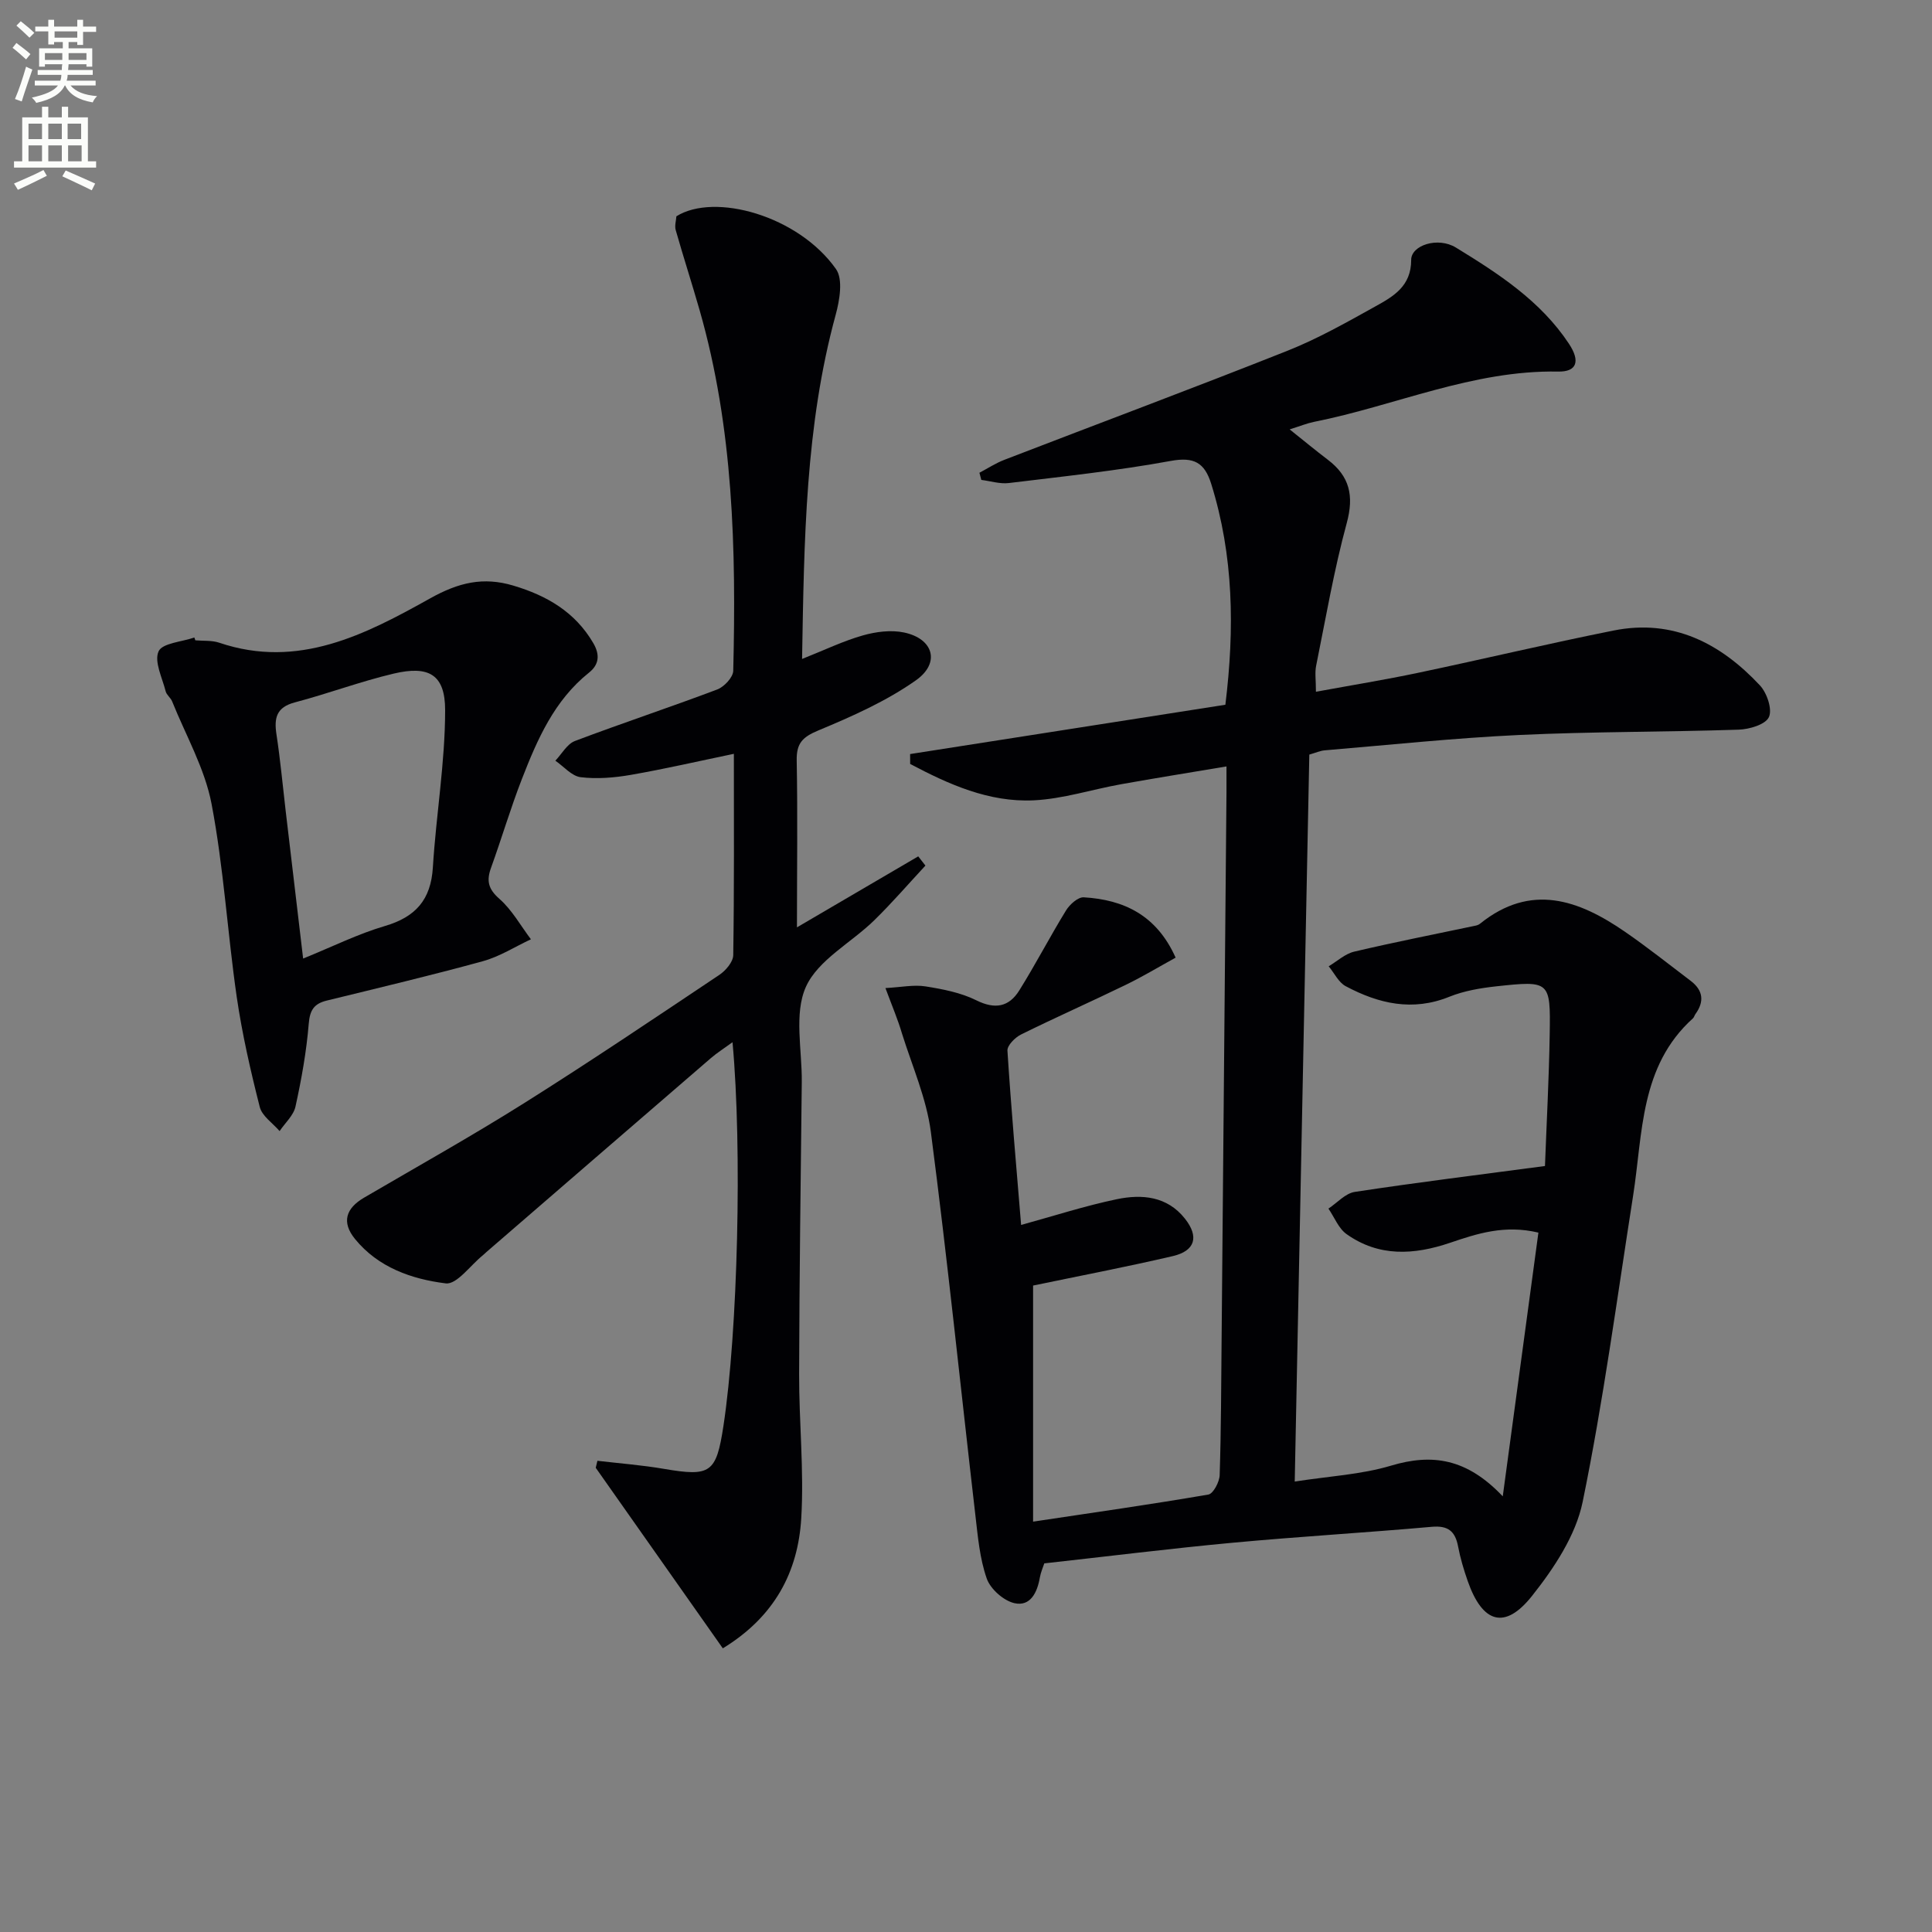 <svg enable-background="new 0 0 400 400" viewBox="0 0 400 400" xmlns="http://www.w3.org/2000/svg"><rect x="0" y="0" width="400" height="400" fill="#808080" stroke="none"/><path d="m2.6 9.9.8-1c.9.7 1.9 1.4 2.9 2.3l-.9 1.1c-1.1-1-2-1.8-2.8-2.4zm.5 10.6c.9-2.1 1.6-4.3 2.3-6.7.4.2.8.4 1.3.6-.7 2.1-1.5 4.3-2.2 6.6zm.3-15.2.9-.9c1 .8 2 1.6 2.8 2.4l-1 1c-.9-.9-1.8-1.7-2.7-2.5zm12.6-1.2h1.2v1.4h2.7v1.1h-2.7v2.7h-1.2v-.6h-1.8v1.3h4.9v3.8h-1.2v-.5h-3.7c0 .4-.1.9-.1 1.2h5.1v1h-5.2c0 .5-.1.9-.2 1.2h6v1h-5.2c1.1 1.3 2.9 2 5.5 2.2-.4.4-.7.8-.9 1.3-2.9-.5-4.8-1.6-5.7-3.5h-.1c-.8 1.7-2.7 2.9-5.9 3.6-.2-.4-.6-.8-.9-1.1 2.8-.6 4.6-1.4 5.4-2.5h-4.8v-1h5.3c.1-.3.2-.7.2-1.2h-4.9v-1h5c0-.4 0-.8.1-1.2h-3.6v.5h-1.2v-3.8h4.9v-1.3h-1.8v.5h-1.2v-2.7h-2.7v-1h2.7v-1.4h1.2v1.4h4.8zm-6.7 8.3h3.6c0-.4 0-.9 0-1.4h-3.6zm1.9-4.6h4.8v-1.3h-4.7v1.3zm6.7 3.2h-3.7v1.4h3.7z" fill="#fbfcfa"/><path d="m8.7 22.1h1.3v2.2h2.8v-2.2h1.3v2.2h4.1v9.1h1.7v1.3h-17v-1.3h1.7v-9.1h4.1zm.3 13.1.7 1.2c-1.8.9-3.8 1.9-6 2.9-.2-.4-.5-.8-.8-1.3 2.3-1 4.4-1.9 6.1-2.8zm-3.1-6.4h2.8v-3.2h-2.8zm0 4.6h2.8v-3.3h-2.8zm4.1-4.6h2.8v-3.2h-2.8zm0 4.6h2.8v-3.3h-2.8zm3.6 1.9c2.1.9 4.1 1.8 6.1 2.7l-.7 1.4c-2.2-1.1-4.2-2-6.1-2.9zm3.2-9.7h-2.8v3.2h2.8zm-2.7 7.8h2.8v-3.3h-2.8z" fill="#fbfcfa"/><g fill="#010104"><path d="m183.32 204.57c3.28-.18 5.86-.73 8.29-.35 3.58.57 7.32 1.29 10.52 2.88 3.9 1.94 6.77 1.37 8.9-2.04 3.39-5.43 6.34-11.13 9.69-16.58.76-1.23 2.47-2.77 3.66-2.7 8.29.49 15.08 3.68 19.02 12.49-3.49 1.92-6.85 3.95-10.36 5.65-7.18 3.49-14.48 6.72-21.64 10.26-1.24.61-2.89 2.27-2.82 3.35.76 11.92 1.82 23.81 2.83 36.08 6.81-1.87 13.25-3.96 19.83-5.33 5.17-1.07 10.4-.64 14.09 4.03 2.95 3.73 2.14 6.66-2.5 7.75-9.65 2.25-19.38 4.11-28.94 6.1v48.88c12.73-1.91 24.54-3.59 36.29-5.61 1.01-.17 2.29-2.6 2.34-4.02.3-9.32.31-18.65.4-27.98.34-37.81.68-75.61 1.01-113.42.01-1.47 0-2.94 0-5.33-7.62 1.28-14.74 2.42-21.84 3.69-6.04 1.08-12.01 3.04-18.07 3.33-9.28.44-17.6-3.31-25.58-7.53 0-.68-.01-1.37-.01-2.05 21.71-3.4 43.41-6.79 65.27-10.21 1.93-15.76 1.71-30.88-2.94-45.76-1.36-4.34-3.53-5.61-8.37-4.72-11.09 2.03-22.33 3.22-33.53 4.58-1.84.22-3.79-.41-5.69-.65-.13-.49-.26-.98-.39-1.48 1.72-.91 3.38-2 5.19-2.69 19.52-7.53 39.12-14.84 58.56-22.56 6.3-2.5 12.28-5.89 18.22-9.19 3.72-2.06 7.43-4.17 7.42-9.63-.01-3.03 5.52-4.85 9.27-2.55 8.79 5.38 17.52 11.04 23.38 19.89 2.43 3.66 1.63 5.86-2.23 5.78-17.67-.33-33.69 7.06-50.57 10.42-1.43.29-2.81.86-5.01 1.55 2.92 2.33 5.37 4.36 7.91 6.29 4.52 3.43 5.44 7.46 3.91 13.1-2.64 9.71-4.34 19.68-6.34 29.56-.29 1.42-.04 2.94-.04 5.37 7.42-1.36 14.37-2.49 21.24-3.94 13.49-2.84 26.9-6.04 40.41-8.74 12.31-2.46 22.14 2.66 30.28 11.37 1.45 1.56 2.6 4.96 1.85 6.57-.72 1.54-4.06 2.52-6.28 2.59-15.14.5-30.3.39-45.42 1.1-13.45.63-26.85 2.06-40.27 3.18-.96.08-1.9.52-3.18.88-1 49.74-1.99 99.44-3.02 150.51 7.09-1.11 13.74-1.44 19.93-3.29 8.54-2.56 15.7-1.5 23.14 6.35 2.56-18.95 4.95-36.64 7.38-54.6-7.01-1.67-12.7.21-18.3 2.11-7.47 2.53-14.73 2.95-21.42-1.8-1.66-1.18-2.52-3.49-3.75-5.28 1.81-1.2 3.51-3.17 5.46-3.46 12.79-1.95 25.63-3.53 39.37-5.36.33-8.85.83-18.08.98-27.31.18-11 .04-11.09-11.07-9.89-3.28.36-6.66.93-9.69 2.15-7.65 3.1-14.68 1.44-21.48-2.18-1.48-.79-2.36-2.72-3.52-4.12 1.75-1.04 3.38-2.58 5.27-3.03 8.35-1.97 16.78-3.62 25.17-5.39.32-.07.66-.2.91-.41 10.52-8.46 20.41-4.93 30.02 1.7 4.64 3.2 9.06 6.72 13.56 10.13 2.59 1.96 2.9 4.28.99 6.91-.19.27-.27.65-.5.86-11.03 9.94-10.36 23.8-12.4 36.78-3.32 21.15-6.14 42.4-10.44 63.35-1.43 6.96-5.95 13.75-10.49 19.47-5.62 7.08-10.25 5.63-13.3-3.08-.82-2.34-1.54-4.75-2-7.18-.6-3.15-2.07-4.36-5.45-4.06-13.74 1.22-27.52 2.02-41.26 3.3-12.89 1.2-25.75 2.81-38.96 4.27-.25.78-.73 1.83-.92 2.93-.53 3.08-1.95 6.05-5.26 5.31-2.25-.51-4.98-2.93-5.74-5.11-1.46-4.17-1.84-8.75-2.36-13.2-3.06-26.41-5.77-52.85-9.2-79.21-.9-6.96-3.87-13.66-5.99-20.44-.83-2.83-1.99-5.55-3.42-9.39z"/><path d="m165 192c8.8-5.15 16.95-9.92 25.11-14.7.5.64 1 1.27 1.49 1.91-3.52 3.79-6.91 7.72-10.61 11.34-4.75 4.64-11.62 8.19-14.13 13.75-2.51 5.58-.79 13.06-.86 19.71-.22 20.14-.5 40.28-.55 60.42-.03 9.98 1.04 20 .44 29.93-.67 11.06-5.48 20.34-16.24 26.91-8.85-12.57-17.58-24.97-26.31-37.38.12-.48.23-.97.35-1.45 4.59.54 9.21.89 13.76 1.67 9.67 1.65 10.84.88 12.33-8.89 2.97-19.53 3.91-57.4 1.88-79.44-1.71 1.25-3.19 2.18-4.49 3.3-15.5 13.36-30.98 26.76-46.46 40.14-.25.22-.48.46-.74.67-2.58 2.07-5.4 6.11-7.69 5.82-7.03-.88-13.97-3.28-18.78-9.19-2.84-3.49-1.89-6.36 1.9-8.57 11.05-6.46 22.24-12.72 33.07-19.53 13.66-8.59 27.04-17.61 40.46-26.58 1.32-.88 2.86-2.69 2.88-4.09.21-13.8.13-27.61.13-41.68-7.4 1.54-14.34 3.14-21.34 4.36-3.4.59-6.99.89-10.38.48-1.86-.23-3.5-2.22-5.24-3.42 1.33-1.39 2.42-3.45 4.04-4.07 9.77-3.7 19.7-6.98 29.47-10.67 1.44-.54 3.29-2.52 3.32-3.87.61-25.15.04-50.21-6.96-74.65-1.59-5.55-3.37-11.04-4.95-16.59-.26-.9.08-1.96.14-2.86 7.91-4.95 25.24-.14 33.04 10.92 1.5 2.12.76 6.46-.06 9.47-6.29 23.03-6.53 46.58-6.96 71.26 4.69-1.86 8.52-3.72 12.57-4.87 2.71-.77 5.84-1.18 8.54-.61 6.09 1.28 7.58 6.29 2.45 9.91-6.13 4.32-13.2 7.46-20.17 10.36-3.31 1.38-4.58 2.66-4.5 6.28.21 11.33.05 22.65.05 34.5z"/><path d="m40.44 132.57c1.66.15 3.43-.02 4.96.5 16.35 5.54 30.29-1.72 43.65-9.18 5.94-3.32 11.01-4.5 17.22-2.65 6.92 2.06 12.78 5.44 16.56 11.9 1.42 2.43 1.2 4.46-.87 6.11-7.21 5.75-10.72 13.84-13.92 22.07-2.34 6.02-4.17 12.24-6.37 18.33-.97 2.67-.62 4.39 1.72 6.44 2.61 2.29 4.39 5.54 6.53 8.38-3.3 1.54-6.47 3.58-9.93 4.53-10.72 2.95-21.54 5.51-32.34 8.16-2.62.64-3.5 1.96-3.73 4.8-.47 5.75-1.5 11.48-2.74 17.13-.4 1.85-2.16 3.4-3.29 5.09-1.42-1.65-3.63-3.1-4.11-4.99-1.91-7.52-3.65-15.13-4.77-22.8-1.92-13.3-2.7-26.79-5.21-39.96-1.4-7.33-5.33-14.17-8.16-21.21-.3-.76-1.15-1.33-1.34-2.09-.7-2.79-2.42-6.15-1.47-8.27.77-1.72 4.82-1.97 7.41-2.87.06.19.13.38.2.58zm22.32 65.89c6.17-2.51 11.41-5.12 16.93-6.74 6.36-1.87 9.52-5.43 9.93-12.13.67-10.88 2.54-21.72 2.54-32.58 0-7.37-3.39-9.26-10.64-7.55-6.91 1.63-13.6 4.15-20.47 5.96-3.83 1.01-4.33 3.23-3.81 6.63.8 5.24 1.28 10.52 1.9 15.79 1.19 9.98 2.37 19.97 3.62 30.62z"/></g></svg>